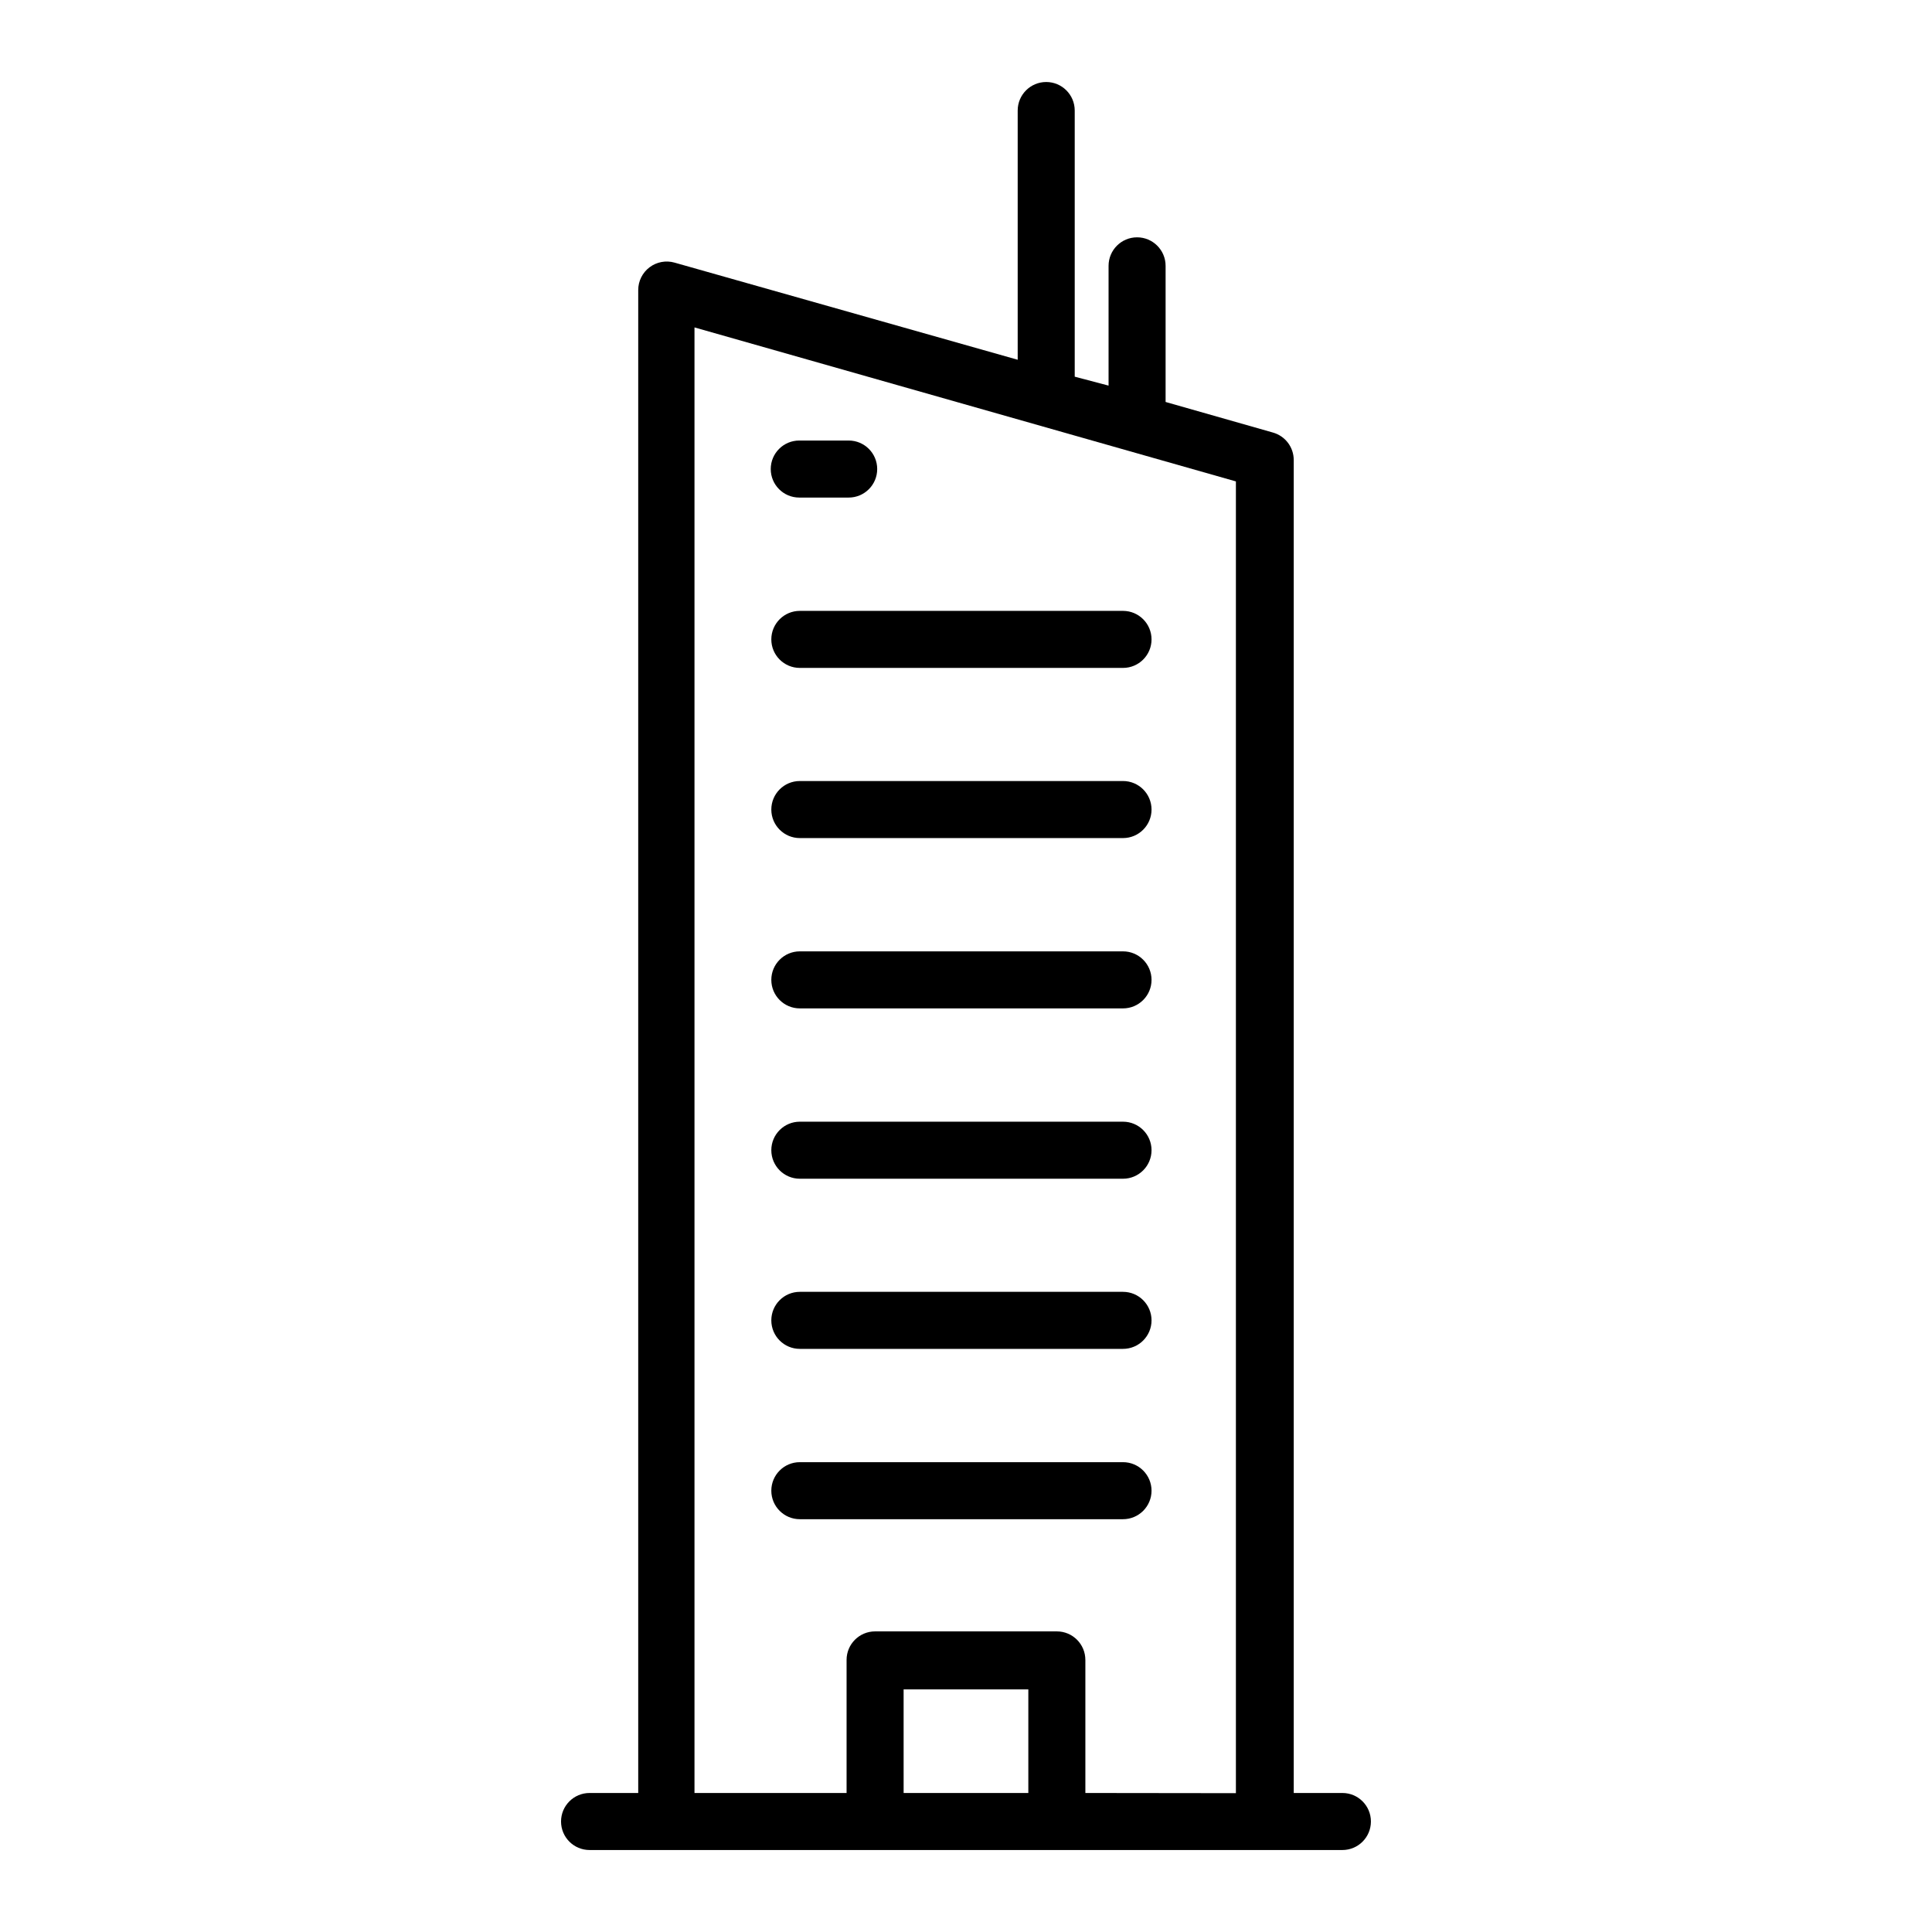 <?xml version="1.0" encoding="UTF-8"?>
<!-- Uploaded to: ICON Repo, www.svgrepo.com, Generator: ICON Repo Mixer Tools -->
<svg fill="#000000" width="800px" height="800px" version="1.1" viewBox="144 144 512 512" xmlns="http://www.w3.org/2000/svg">
 <g>
  <path d="m355.81 275.86h13.102c4.172 0 7.555-3.383 7.555-7.559 0-4.172-3.383-7.555-7.555-7.555h-13.102c-4.172 0-7.555 3.383-7.555 7.555 0 4.176 3.383 7.559 7.555 7.559z"/>
  <path d="m441.61 305.89h-85.648c-4.172 0-7.555 3.383-7.555 7.559 0 4.172 3.383 7.555 7.555 7.555h85.648c4.172 0 7.559-3.383 7.559-7.555 0-4.176-3.387-7.559-7.559-7.559z"/>
  <path d="m441.61 350.98h-85.648c-4.172 0-7.555 3.383-7.555 7.559 0 4.172 3.383 7.559 7.555 7.559h85.648c4.172 0 7.559-3.387 7.559-7.559 0-4.176-3.387-7.559-7.559-7.559z"/>
  <path d="m441.61 396.12h-85.648c-4.172 0-7.555 3.383-7.555 7.555 0 4.176 3.383 7.559 7.555 7.559h85.648c4.172 0 7.559-3.383 7.559-7.559 0-4.172-3.387-7.555-7.559-7.555z"/>
  <path d="m441.61 441.26h-85.648c-4.172 0-7.555 3.383-7.555 7.555 0 4.176 3.383 7.559 7.555 7.559h85.648c4.172 0 7.559-3.383 7.559-7.559 0-4.172-3.387-7.555-7.559-7.555z"/>
  <path d="m441.61 486.35h-85.648c-4.172 0-7.555 3.383-7.555 7.559 0 4.172 3.383 7.555 7.555 7.555h85.648c4.172 0 7.559-3.383 7.559-7.555 0-4.176-3.387-7.559-7.559-7.559z"/>
  <path d="m441.61 531.49h-85.648c-4.172 0-7.555 3.383-7.555 7.559 0 4.172 3.383 7.555 7.555 7.555h85.648c4.172 0 7.559-3.383 7.559-7.555 0-4.176-3.387-7.559-7.559-7.559z"/>
  <path d="m499.75 619.16h-12.898v-353.27c-0.008-3.371-2.246-6.332-5.492-7.254l-28.465-8.109v-36.074c0-4.172-3.383-7.559-7.559-7.559-4.172 0-7.555 3.387-7.555 7.559v31.738l-8.969-2.367v-70.531c0-4.176-3.383-7.559-7.559-7.559-4.172 0-7.555 3.383-7.555 7.559v66.047l-90.938-25.742c-2.277-0.648-4.727-0.191-6.617 1.234-1.891 1.426-3.004 3.652-3.008 6.019v398.31h-12.895c-4.176 0-7.559 3.383-7.559 7.555 0 4.176 3.383 7.559 7.559 7.559h199.51c4.172 0 7.555-3.383 7.555-7.559 0-4.172-3.383-7.555-7.555-7.555zm-116.28 0-0.004-27.457h33.051v27.457zm48.164 0v-35.266h-0.004c0-4.176-3.383-7.559-7.555-7.559h-48.164c-4.176 0-7.559 3.383-7.559 7.559v35.266h-40.305v-388.39l143.48 40.809v347.63z"/>
 </g>
</svg>